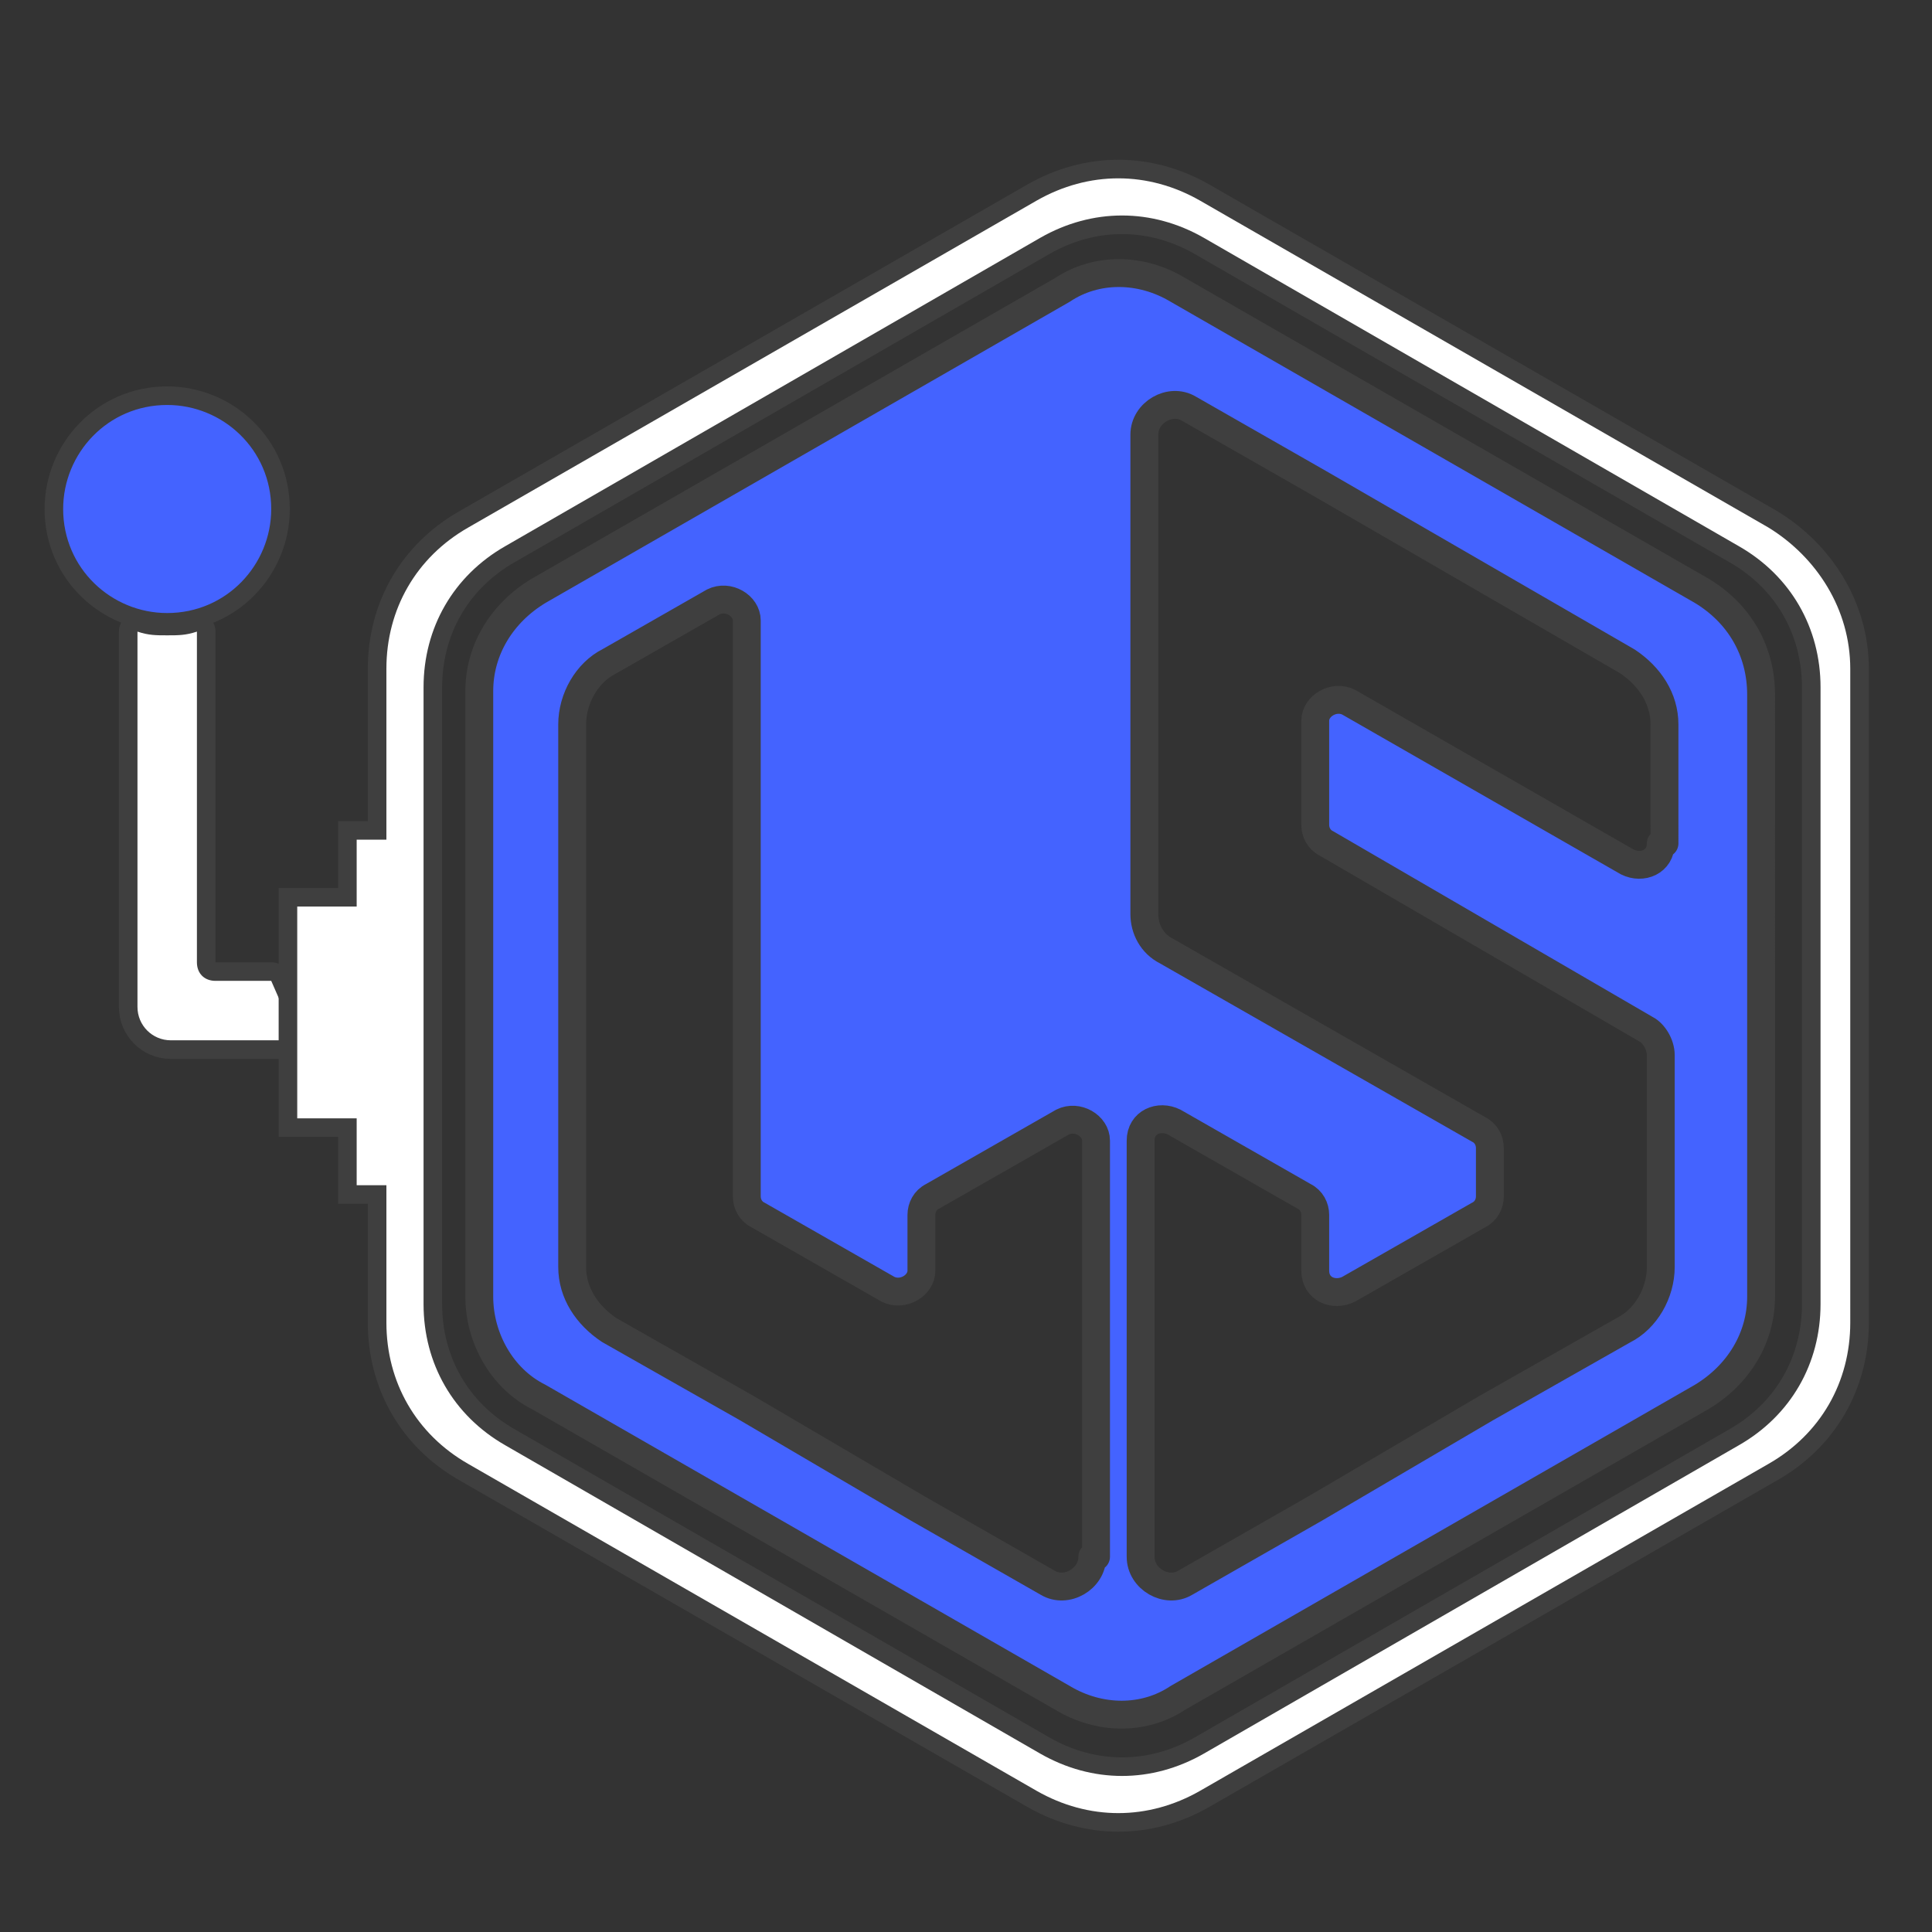 <?xml version="1.0" encoding="utf-8"?>
<!-- Generator: Adobe Illustrator 23.0.5, SVG Export Plug-In . SVG Version: 6.00 Build 0)  -->
<svg version="1.1" id="Layer_1" xmlns="http://www.w3.org/2000/svg" xmlns:xlink="http://www.w3.org/1999/xlink" x="0px" y="0px"
	 viewBox="0 0 52 52" style="enable-background:new 0 0 52 52;" xml:space="preserve">
<rect x="0" y="0" width="52" height="52" fill="#333333" stroke="none"/>
<style type="text/css">
	.st0{fill:#4463FF;stroke:#3F3F3F;stroke-width:0.75;stroke-linecap:round;stroke-linejoin:round;stroke-miterlimit:10;}
	.st1{fill:#4463FF;stroke:#3F3F3F;stroke-linecap:round;stroke-linejoin:round;stroke-miterlimit:10;}
	.st2{fill:#4463FF;}
	.st3{fill:#FFFFFF;stroke:#3F3F3F;stroke-linecap:round;stroke-linejoin:round;stroke-miterlimit:10;}
	.st4{fill:#FFFFFF;}
	.st5{fill:#FFFFFF;stroke:#3F3F3F;stroke-miterlimit:10;}
</style>
<path class="st0" d="M45.8,15.9L31.7,7.8c-1-0.6-2.2-0.6-3.1,0l-14.1,8.1c-1,0.6-1.6,1.6-1.6,2.7v16.3c0,1.1,0.6,2.2,1.6,2.7
	l14.1,8.1c1,0.6,2.2,0.6,3.1,0l14.1-8.1c1-0.6,1.6-1.6,1.6-2.7V18.7C47.4,17.5,46.8,16.5,45.8,15.9 M29.4,41.9c0,0.6-0.7,1-1.2,0.7
	l-3.5-2l-4.6-2.7l-3.7-2.1c-0.6-0.4-1-1-1-1.7V19.5c0-0.7,0.4-1.4,1-1.7l2.8-1.6c0.4-0.2,0.9,0.1,0.9,0.5v15.5
	c0,0.2,0.1,0.4,0.3,0.5l3.5,2c0.4,0.2,0.9-0.1,0.9-0.5v-1.5c0-0.2,0.1-0.4,0.3-0.5l3.5-2c0.4-0.2,0.9,0.1,0.9,0.5V41.9z M44.7,22.7
	c0,0.5-0.5,0.7-0.9,0.5l-7.5-4.3c-0.4-0.2-0.9,0.1-0.9,0.5v2.8c0,0.2,0.1,0.4,0.3,0.5l8.6,5c0.2,0.1,0.4,0.4,0.4,0.7v5.7
	c0,0.7-0.4,1.4-1,1.7l-3.7,2.1l-4.6,2.7l-3.5,2c-0.5,0.3-1.2-0.1-1.2-0.7V30.7c0-0.5,0.5-0.7,0.9-0.5l3.5,2c0.2,0.1,0.3,0.3,0.3,0.5
	v1.5c0,0.5,0.5,0.7,0.9,0.5l3.5-2c0.2-0.1,0.3-0.3,0.3-0.5v-1.3c0-0.2-0.1-0.4-0.3-0.5l-8.4-4.8c-0.4-0.2-0.6-0.6-0.6-1v-4.7v-8.2
	c0-0.6,0.7-1,1.2-0.7l3.5,2l8.3,4.8c0.6,0.4,1,1,1,1.7V22.7z"/>
<path class="st1" d="M7.3,13.7c0,1.5-1.2,2.8-2.8,2.8c-1.5,0-2.8-1.2-2.8-2.8c0-1.5,1.2-2.8,2.8-2.8C6,10.9,7.3,12.1,7.3,13.7"/>
<path class="st2" d="M7.3,13.7c0,1.5-1.2,2.8-2.8,2.8c-1.5,0-2.8-1.2-2.8-2.8c0-1.5,1.2-2.8,2.8-2.8C6,10.9,7.3,12.1,7.3,13.7"/>
<path class="st3" d="M5.8,26.4c-0.3,0-0.5-0.2-0.5-0.5V17c-0.3,0.1-0.5,0.1-0.8,0.1c-0.3,0-0.5,0-0.8-0.1v10.1
	c0,0.5,0.4,0.9,0.9,0.9H8l-0.7-1.6H5.8z"/>
<path class="st4" d="M5.8,26.4c-0.3,0-0.5-0.2-0.5-0.5V17c-0.3,0.1-0.5,0.1-0.8,0.1c-0.3,0-0.5,0-0.8-0.1v10.1
	c0,0.5,0.4,0.9,0.9,0.9H8l-0.7-1.6H5.8z"/>
<path class="st4" d="M47.6,14.2L32.3,5.4c-1.4-0.8-3-0.8-4.4,0l-15.3,8.8c-1.4,0.8-2.2,2.2-2.2,3.8v4.6H9.6v1.8H8.8H8v2.1V28v2.1
	h0.8h0.8v1.8h0.8v3.7c0,1.6,0.8,3,2.2,3.8l15.3,8.8c1.4,0.8,3,0.8,4.4,0l15.3-8.8c1.4-0.8,2.2-2.2,2.2-3.8V18
	C49.8,16.4,48.9,15,47.6,14.2z M49,35.1c0,1.6-0.8,3-2.2,3.8l-14.4,8.3c-1.4,0.8-3,0.8-4.4,0l-14.4-8.3c-1.4-0.8-2.2-2.2-2.2-3.8
	V18.5c0-1.6,0.8-3,2.2-3.8l14.4-8.3c1.4-0.8,3-0.8,4.4,0l14.4,8.3c1.4,0.8,2.2,2.2,2.2,3.8V35.1z"/>
<path class="st5" d="M47.6,14.2L32.3,5.4c-1.4-0.8-3-0.8-4.4,0l-15.3,8.8c-1.4,0.8-2.2,2.2-2.2,3.8v4.6H9.6v1.8H8.8H8v2.1V28v2.1
	h0.8h0.8v1.8h0.8v3.7c0,1.6,0.8,3,2.2,3.8l15.3,8.8c1.4,0.8,3,0.8,4.4,0l15.3-8.8c1.4-0.8,2.2-2.2,2.2-3.8V18
	C49.8,16.4,48.9,15,47.6,14.2z M49,35.1c0,1.6-0.8,3-2.2,3.8l-14.4,8.3c-1.4,0.8-3,0.8-4.4,0l-14.4-8.3c-1.4-0.8-2.2-2.2-2.2-3.8
	V18.5c0-1.6,0.8-3,2.2-3.8l14.4-8.3c1.4-0.8,3-0.8,4.4,0l14.4,8.3c1.4,0.8,2.2,2.2,2.2,3.8V35.1z"/>
<path class="st4" d="M47.6,14.2L32.3,5.4c-1.4-0.8-3-0.8-4.4,0l-15.3,8.8c-1.4,0.8-2.2,2.2-2.2,3.8v4.6H9.6v1.8H8.8H8v2.1V28v2.1
	h0.8h0.8v1.8h0.8v3.7c0,1.6,0.8,3,2.2,3.8l15.3,8.8c1.4,0.8,3,0.8,4.4,0l15.3-8.8c1.4-0.8,2.2-2.2,2.2-3.8V18
	C49.8,16.4,48.9,15,47.6,14.2z M49,35.1c0,1.6-0.8,3-2.2,3.8l-14.4,8.3c-1.4,0.8-3,0.8-4.4,0l-14.4-8.3c-1.4-0.8-2.2-2.2-2.2-3.8
	V18.5c0-1.6,0.8-3,2.2-3.8l14.4-8.3c1.4-0.8,3-0.8,4.4,0l14.4,8.3c1.4,0.8,2.2,2.2,2.2,3.8V35.1z"/>
</svg>
